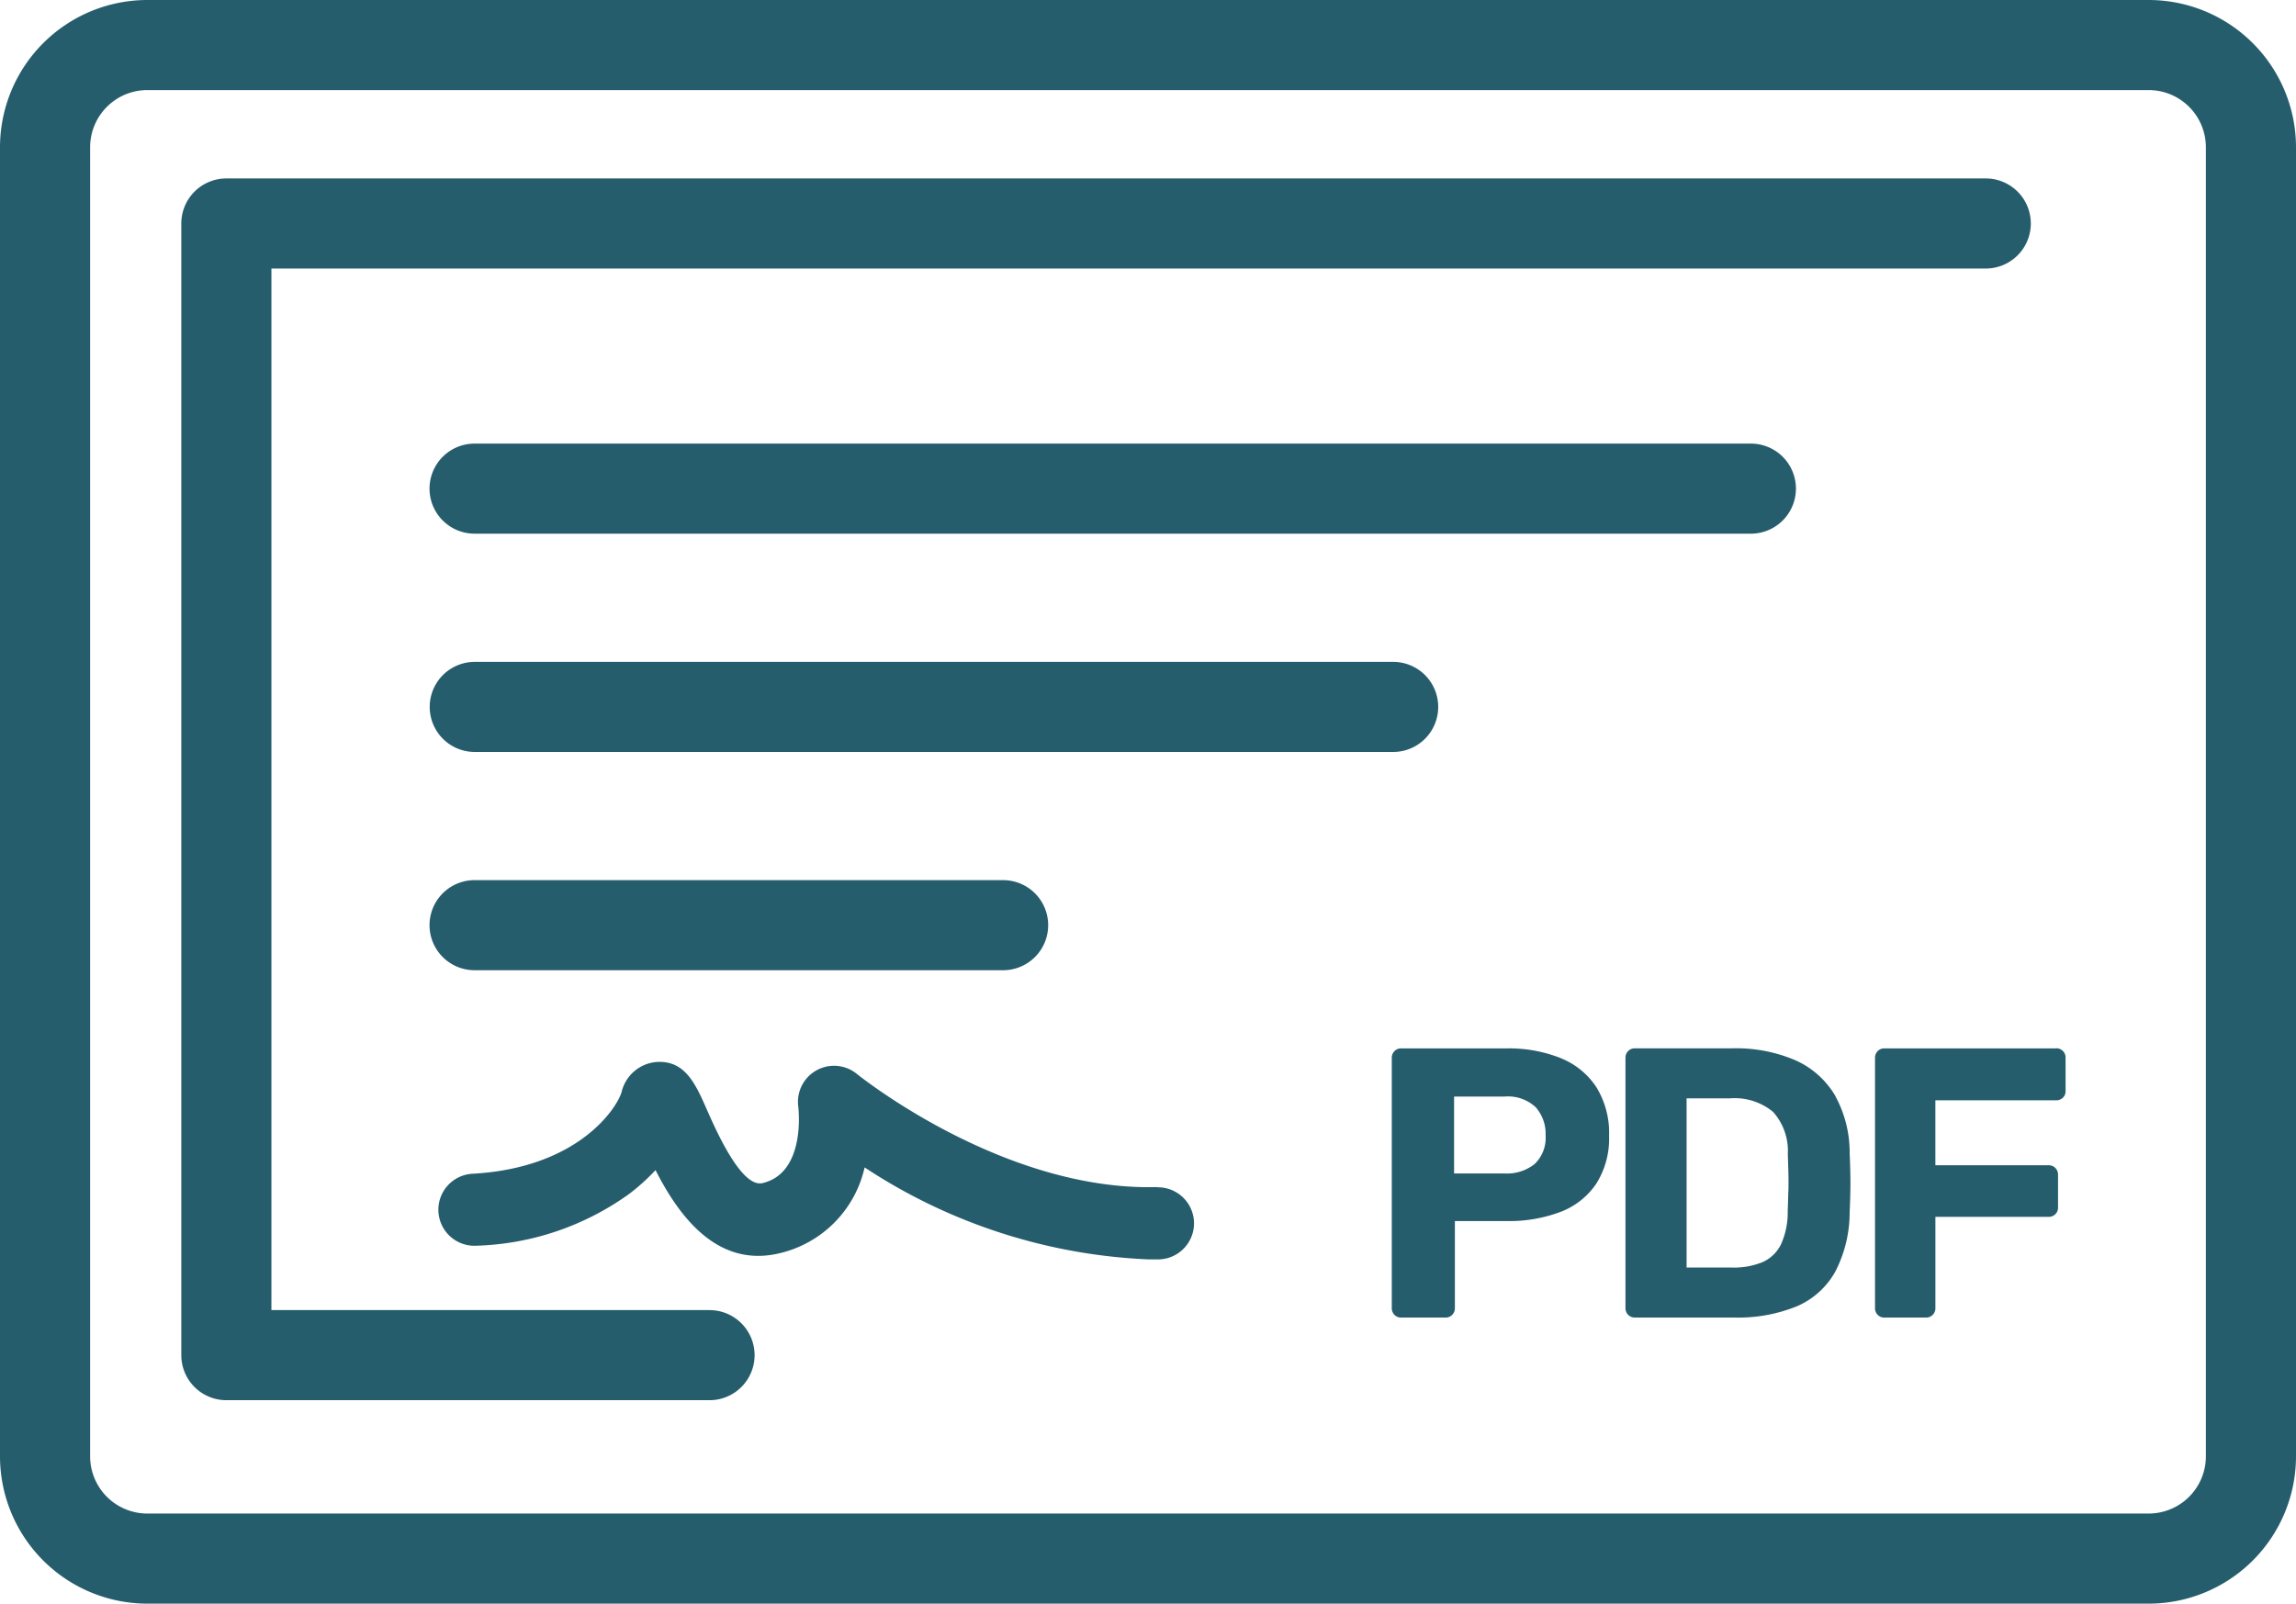 <?xml version="1.0" encoding="UTF-8"?>
<svg xmlns="http://www.w3.org/2000/svg" width="90" height="62.878" viewBox="0 0 90 62.878">
  <g id="Certfyikat-PDF" transform="translate(-3511.304 -5941.691)">
    <path id="Path_572" data-name="Path 572" d="M679.227,21.272H600.773A5.779,5.779,0,0,0,595,27.045V78.377a5.779,5.779,0,0,0,5.773,5.773h78.454A5.779,5.779,0,0,0,685,78.377V27.045a5.779,5.779,0,0,0-5.773-5.773m2.24,57.105a2.243,2.243,0,0,1-2.24,2.24H600.773a2.243,2.243,0,0,1-2.24-2.24V27.045a2.243,2.243,0,0,1,2.24-2.241h78.454a2.243,2.243,0,0,1,2.24,2.241Z" transform="translate(2916.304 5920.419)" fill="#265d6d"></path>
    <path id="Path_573" data-name="Path 573" d="M635.823,85.448H618.649V44.609h67.2a1.766,1.766,0,0,0,0-3.532H616.883a1.766,1.766,0,0,0-1.766,1.766V87.215a1.766,1.766,0,0,0,1.766,1.766h18.94a1.766,1.766,0,0,0,0-3.532" transform="translate(2903.294 5907.611)" fill="#265d6d"></path>
    <path id="Path_574" data-name="Path 574" d="M696.222,72.276a1.766,1.766,0,0,0-1.766-1.766H644.427a1.766,1.766,0,1,0,0,3.532h50.029a1.766,1.766,0,0,0,1.766-1.766" transform="translate(2885.48 5888.574)" fill="#265d6d"></path>
    <path id="Path_575" data-name="Path 575" d="M682.2,96.505a1.766,1.766,0,0,0-1.766-1.766h-36a1.766,1.766,0,1,0,0,3.532h36a1.766,1.766,0,0,0,1.766-1.766" transform="translate(2885.48 5872.904)" fill="#265d6d"></path>
    <path id="Path_576" data-name="Path 576" d="M644.427,118.969a1.766,1.766,0,1,0,0,3.532h20.718a1.766,1.766,0,1,0,0-3.532Z" transform="translate(2885.48 5857.232)" fill="#265d6d"></path>
    <path id="Path_577" data-name="Path 577" d="M671.849,144.044h-.038c-6.051.158-11.694-4.391-11.749-4.436a1.415,1.415,0,0,0-2.3,1.274c.013.106.3,2.605-1.4,3.006-.827.195-1.818-2.057-2.19-2.9-.436-.99-.85-1.924-1.965-1.849a1.535,1.535,0,0,0-1.369,1.177c-.177.619-1.688,2.979-5.846,3.205a1.413,1.413,0,0,0,.154,2.822,10.8,10.8,0,0,0,5.994-2.035,8.228,8.228,0,0,0,1.028-.929c.887,1.745,2.378,3.842,4.841,3.264a4.461,4.461,0,0,0,3.355-3.37,21.88,21.88,0,0,0,11.128,3.606q.193,0,.389,0a1.413,1.413,0,0,0-.037-2.826" transform="translate(2884.832 5844.192)" fill="#265d6d"></path>
    <path id="Path_578" data-name="Path 578" d="M756.051,138.018a5.5,5.5,0,0,0-2.125-.377H749.8a.35.35,0,0,0-.256.106.368.368,0,0,0-.106.272v9.8a.367.367,0,0,0,.106.271.348.348,0,0,0,.256.105h1.734a.361.361,0,0,0,.377-.377v-3.407h2.02a5.7,5.7,0,0,0,2.125-.361,2.952,2.952,0,0,0,1.4-1.108,3.312,3.312,0,0,0,.5-1.876,3.419,3.419,0,0,0-.5-1.907,3.009,3.009,0,0,0-1.4-1.137m-1.01,4.145a1.728,1.728,0,0,1-1.191.377h-1.975v-3.014h1.975a1.588,1.588,0,0,1,1.228.422,1.57,1.57,0,0,1,.384,1.1,1.418,1.418,0,0,1-.422,1.115" transform="translate(2816.422 5845.157)" fill="#265d6d"></path>
    <path id="Path_579" data-name="Path 579" d="M783.6,139.5a3.433,3.433,0,0,0-1.545-1.386,5.9,5.9,0,0,0-2.517-.475h-3.8a.349.349,0,0,0-.256.106.365.365,0,0,0-.106.271v9.8a.364.364,0,0,0,.106.271.347.347,0,0,0,.256.106h3.874a6.083,6.083,0,0,0,2.494-.445,3.147,3.147,0,0,0,1.5-1.364,5.073,5.073,0,0,0,.558-2.321q.03-.648.03-1.145t-.03-1.161a4.607,4.607,0,0,0-.566-2.253m-1.839,3.746q-.008.347-.023.784a3.035,3.035,0,0,1-.256,1.273,1.464,1.464,0,0,1-.716.708,2.95,2.95,0,0,1-1.229.219h-1.763V139.6h1.688a2.372,2.372,0,0,1,1.7.528,2.294,2.294,0,0,1,.58,1.658q.015.422.023.769t0,.693" transform="translate(2799.644 5845.157)" fill="#265d6d"></path>
    <path id="Path_580" data-name="Path 580" d="M810.166,137.641h-6.737a.351.351,0,0,0-.257.106.368.368,0,0,0-.105.271v9.8a.367.367,0,0,0,.105.271.348.348,0,0,0,.257.106h1.628a.362.362,0,0,0,.377-.377v-3.572h4.431a.367.367,0,0,0,.271-.105.351.351,0,0,0,.105-.256V142.6a.362.362,0,0,0-.377-.377h-4.431v-2.547h4.732a.37.37,0,0,0,.272-.106.352.352,0,0,0,.1-.256v-1.3a.361.361,0,0,0-.377-.377" transform="translate(2781.735 5845.157)" fill="#265d6d"></path>
  </g>
</svg>
